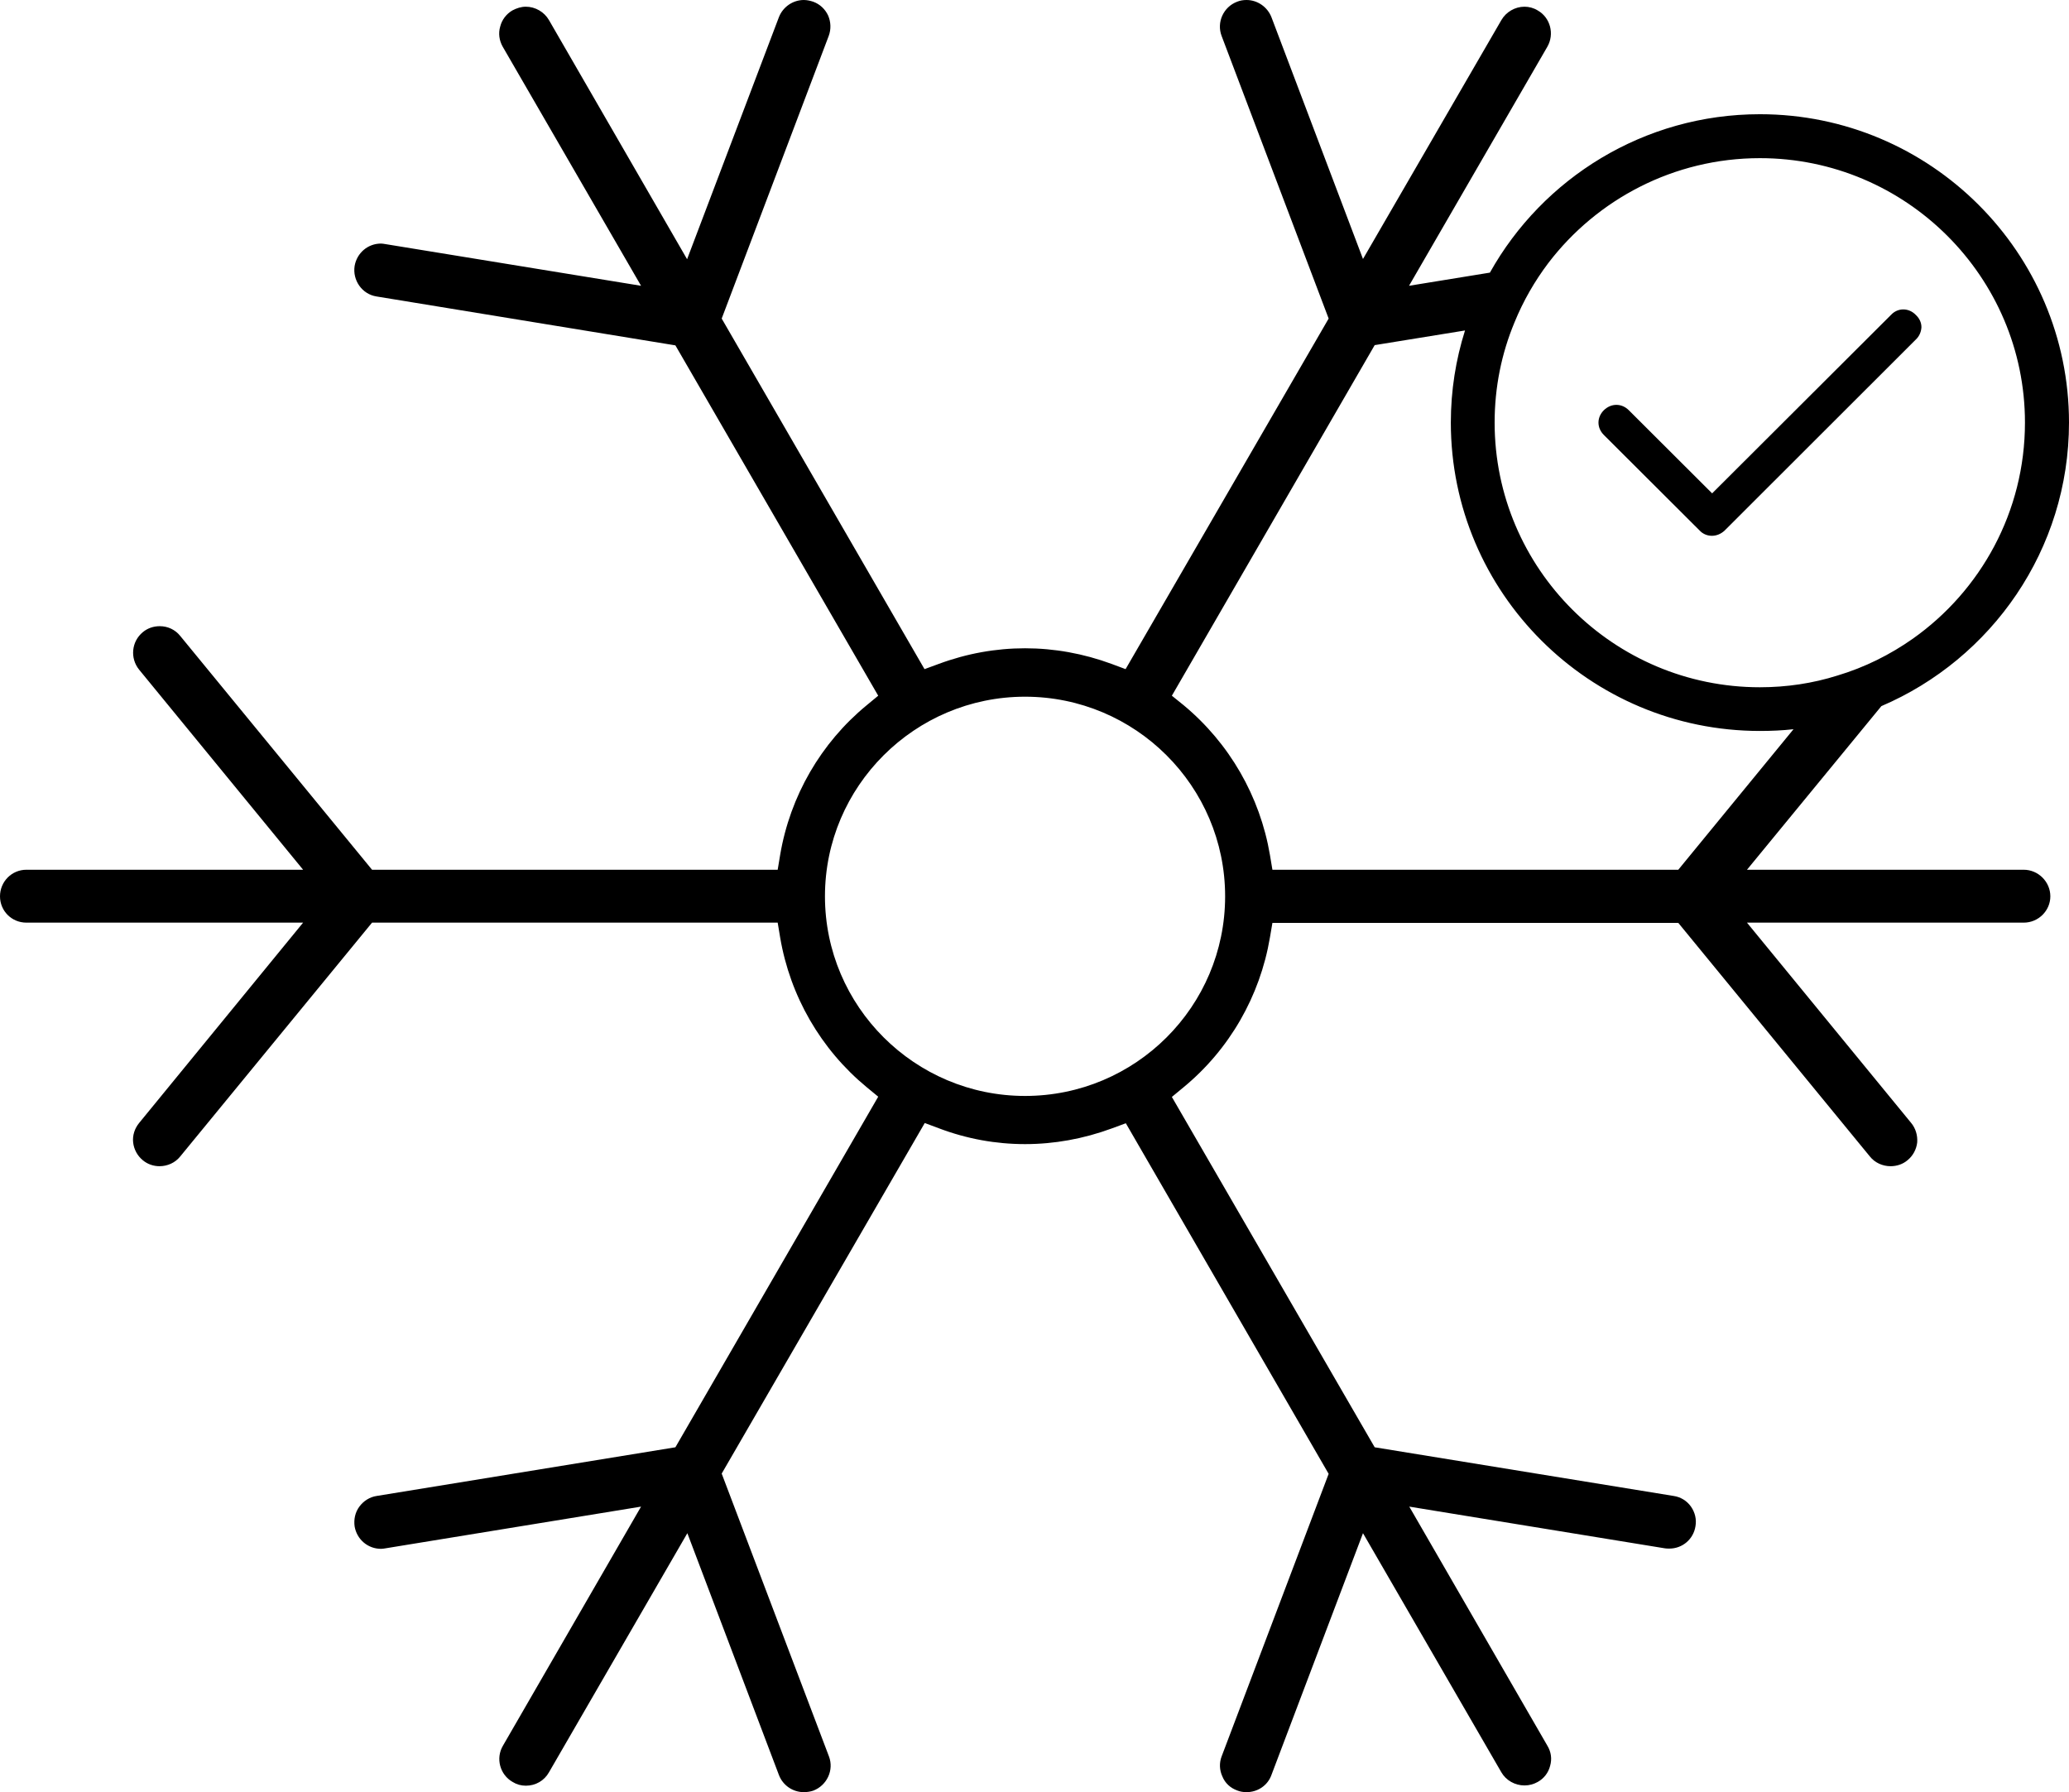 <svg width="112" height="97" viewBox="0 0 112 97" fill="none" xmlns="http://www.w3.org/2000/svg">
<g clip-path="url(#clip0_1154_8365)">
<path d="M109.548 47.075H94.568L101.843 38.219C107.81 35.666 112 29.753 112 22.872C112 13.667 104.497 6.182 95.269 6.182C88.991 6.182 83.508 9.649 80.652 14.756L76.274 15.468L83.764 2.526C84.155 1.841 83.926 0.954 83.239 0.564C83.023 0.43 82.767 0.363 82.525 0.363C82.013 0.363 81.528 0.645 81.272 1.089L73.782 14.017L68.825 0.927C68.609 0.376 68.07 0 67.478 0C67.302 0 67.127 0.027 66.966 0.094C66.225 0.376 65.847 1.209 66.13 1.949L71.923 17.242L60.931 36.217L60.176 35.935C58.64 35.37 57.064 35.088 55.488 35.088C53.912 35.088 52.336 35.37 50.814 35.935L50.046 36.217L39.067 17.242L44.859 1.949C44.994 1.586 44.98 1.196 44.832 0.847C44.671 0.497 44.388 0.228 44.024 0.094C43.862 0.04 43.687 0 43.512 0C42.919 0 42.381 0.376 42.165 0.927L37.194 14.03L29.718 1.089C29.462 0.645 28.977 0.363 28.465 0.363C28.209 0.363 27.966 0.443 27.737 0.564C27.414 0.753 27.172 1.062 27.077 1.438C26.969 1.801 27.023 2.191 27.212 2.526L34.702 15.468L20.854 13.21C20.773 13.197 20.692 13.183 20.625 13.183C19.91 13.183 19.318 13.694 19.197 14.393C19.075 15.172 19.601 15.925 20.382 16.046L36.561 18.693L47.54 37.655L46.907 38.179C44.442 40.208 42.771 43.084 42.232 46.269L42.098 47.075H20.14L9.753 34.416C9.484 34.08 9.08 33.892 8.649 33.892C8.312 33.892 7.988 34 7.732 34.215C7.113 34.725 7.032 35.626 7.53 36.244L16.408 47.075H1.428C0.633 47.075 0 47.721 0 48.513C0 49.306 0.633 49.938 1.428 49.938H16.408L7.53 60.783C7.288 61.079 7.167 61.455 7.207 61.831C7.248 62.207 7.436 62.557 7.732 62.799C7.988 63.014 8.312 63.121 8.635 63.121C9.066 63.121 9.484 62.933 9.753 62.597L20.14 49.938H42.098L42.232 50.744C42.771 53.916 44.428 56.792 46.92 58.848L47.54 59.358L36.561 78.334L20.395 80.968C20.018 81.022 19.681 81.237 19.453 81.546C19.224 81.855 19.143 82.244 19.197 82.621C19.318 83.32 19.91 83.83 20.625 83.83C20.705 83.83 20.786 83.817 20.867 83.803L34.702 81.546L27.225 94.487C26.821 95.172 27.064 96.059 27.751 96.449C27.966 96.583 28.209 96.651 28.465 96.651C28.99 96.651 29.462 96.382 29.718 95.925L37.208 82.984L42.165 96.073C42.381 96.637 42.919 97 43.512 97C43.687 97 43.862 96.973 44.024 96.919C44.765 96.637 45.156 95.804 44.873 95.065L39.067 79.758L50.059 60.783L50.814 61.065C52.336 61.643 53.912 61.925 55.488 61.925C57.064 61.925 58.64 61.643 60.176 61.079L60.944 60.796L71.923 79.772L66.13 95.065C65.996 95.414 66.009 95.804 66.171 96.153C66.319 96.516 66.602 96.772 66.966 96.906C67.127 96.973 67.302 97 67.478 97C68.084 97 68.623 96.637 68.825 96.073L73.782 82.984L81.272 95.925C81.528 96.368 82.013 96.637 82.525 96.637C82.781 96.637 83.023 96.57 83.239 96.449C83.576 96.261 83.818 95.952 83.912 95.576C84.02 95.199 83.966 94.823 83.764 94.487L76.288 81.546L90.123 83.803C90.204 83.817 90.284 83.817 90.365 83.817C91.079 83.817 91.672 83.306 91.78 82.607C91.847 82.231 91.753 81.855 91.537 81.546C91.308 81.223 90.971 81.022 90.594 80.968L74.415 78.334L63.436 59.372L64.069 58.848C66.548 56.805 68.205 53.929 68.744 50.744L68.879 49.951H90.85L101.223 62.597C101.492 62.933 101.91 63.121 102.341 63.121C102.678 63.121 103.001 63.014 103.257 62.799C103.554 62.557 103.742 62.207 103.783 61.831C103.809 61.455 103.702 61.079 103.459 60.783L94.568 49.938H109.548C110.343 49.938 110.99 49.293 110.99 48.513C110.99 47.734 110.343 47.075 109.548 47.075ZM81.986 17.443C82.457 16.288 83.077 15.213 83.818 14.232C86.445 10.791 90.608 8.56 95.269 8.56C103.176 8.56 109.616 14.984 109.616 22.872C109.616 27.697 107.218 31.971 103.554 34.564C102.314 35.438 100.94 36.123 99.458 36.566C98.138 36.983 96.724 37.198 95.269 37.198C87.348 37.198 80.908 30.774 80.908 22.872C80.908 20.951 81.285 19.123 81.986 17.443ZM55.488 59.318C49.52 59.318 44.657 54.467 44.657 48.513C44.657 42.56 49.52 37.709 55.488 37.709C61.456 37.709 66.319 42.547 66.319 48.513C66.319 54.48 61.469 59.318 55.488 59.318ZM90.85 47.075H68.879L68.744 46.269C68.205 43.098 66.548 40.222 64.069 38.166L63.436 37.655L74.415 18.68L79.305 17.887C78.807 19.459 78.537 21.139 78.537 22.872C78.537 32.078 86.041 39.563 95.269 39.563C95.888 39.563 96.495 39.536 97.087 39.469L90.85 47.075Z" fill="black"/>
<path d="M104.012 17.712C103.998 17.954 103.904 18.196 103.702 18.384L93.356 28.718C93.154 28.906 92.911 29 92.669 29C92.426 29 92.184 28.906 92.009 28.718L86.822 23.544C86.432 23.155 86.432 22.59 86.822 22.201C87.226 21.811 87.792 21.824 88.169 22.201L92.682 26.703L102.368 17.04C102.732 16.65 103.325 16.65 103.702 17.04C103.904 17.228 104.012 17.457 104.012 17.712Z" fill="black"/>
</g>
<defs>
<clipPath id="clip0_1154_8365">
<rect width="112" height="97" fill="white"/>
</clipPath>
</defs>
</svg>
